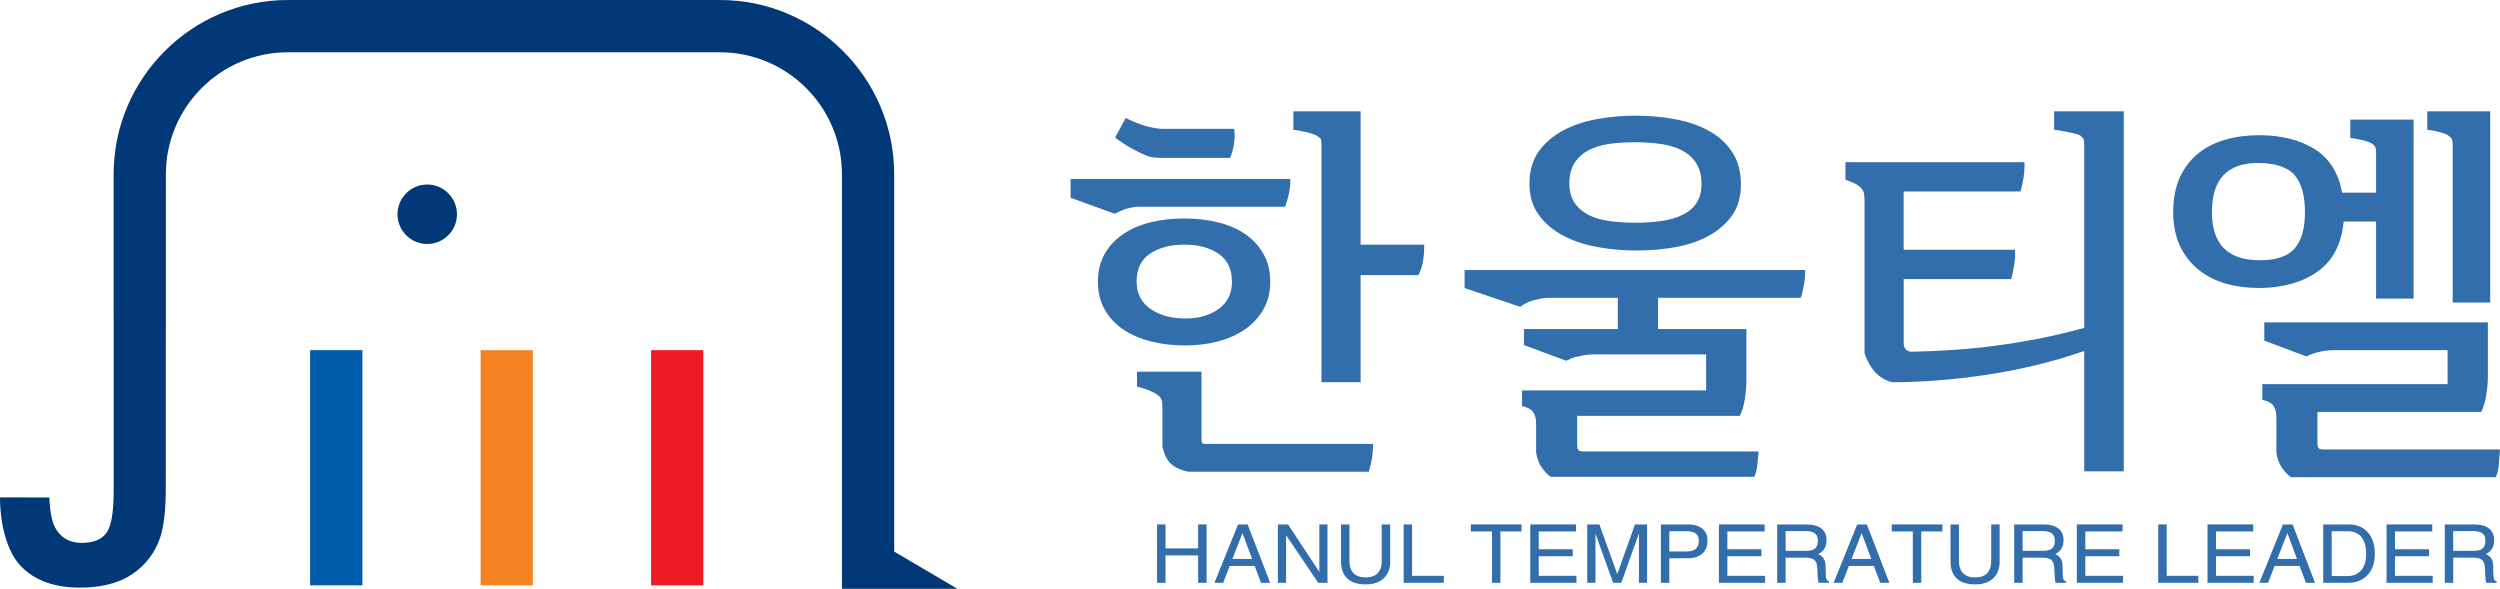 <?xml version="1.0" encoding="utf-8"?>
<!-- Generator: Adobe Illustrator 16.0.0, SVG Export Plug-In . SVG Version: 6.00 Build 0)  -->
<!DOCTYPE svg PUBLIC "-//W3C//DTD SVG 1.1//EN" "http://www.w3.org/Graphics/SVG/1.1/DTD/svg11.dtd">
<svg version="1.1" id="Layer_1" xmlns="http://www.w3.org/2000/svg" xmlns:xlink="http://www.w3.org/1999/xlink" x="0px" y="0px"
	 width="116.977px" height="27.549px" viewBox="0 0 116.977 27.549" enable-background="new 0 0 116.977 27.549"
	 xml:space="preserve">
<g>
	<defs>
		<rect id="SVGID_1_" width="116.977" height="27.549"/>
	</defs>
	<clipPath id="SVGID_2_">
		<use xlink:href="#SVGID_1_"  overflow="visible"/>
	</clipPath>
	<path clip-path="url(#SVGID_2_)" fill="#003878" d="M21.381,10.025c0,0.77-0.623,1.391-1.391,1.391c-0.767,0-1.39-0.621-1.39-1.391
		c0-0.768,0.623-1.391,1.39-1.391C20.758,8.634,21.381,9.257,21.381,10.025"/>
	<rect x="14.51" y="16.385" clip-path="url(#SVGID_2_)" fill="#005BAA" width="2.447" height="11.004"/>
	<rect x="22.487" y="16.385" clip-path="url(#SVGID_2_)" fill="#F58220" width="2.445" height="11.004"/>
	<rect x="30.463" y="16.385" clip-path="url(#SVGID_2_)" fill="#ED1C24" width="2.445" height="11.004"/>
	<path clip-path="url(#SVGID_2_)" fill="#003878" d="M41.84,25.809V8.155C41.84,3.659,38.182,0,33.686,0H13.471
		C8.975,0,5.317,3.659,5.317,8.155l0.002,14.841c0,0.98-0.114,1.627-0.34,1.939c-0.225,0.312-0.612,0.467-1.157,0.467
		c-0.541,0-0.943-0.217-1.207-0.652c-0.177-0.287-0.279-0.777-0.306-1.473L0,23.273c0.006,1.295,0.332,2.547,0.977,3.217
		c0.644,0.67,1.566,1.006,2.761,1.006c1.022,0,1.842-0.215,2.465-0.641c0.623-0.428,1.053-0.996,1.291-1.701
		c0.176-0.541,0.264-1.313,0.264-2.314L7.762,8.155c0-3.149,2.56-5.709,5.709-5.709h20.215c3.146,0,5.709,2.56,5.709,5.709v19.394
		h5.402L41.84,25.809z"/>
	<polygon clip-path="url(#SVGID_2_)" fill="#326DAC" points="54.139,24.539 54.337,24.539 54.535,24.539 54.535,25.66 56.062,25.66 
		56.062,24.539 56.258,24.539 56.458,24.539 56.458,27.27 56.26,27.27 56.062,27.27 56.062,25.988 54.535,25.988 54.535,27.27 
		54.337,27.27 54.139,27.27 	"/>
	<path clip-path="url(#SVGID_2_)" fill="#326DAC" d="M57.93,24.539h0.222h0.226l1.053,2.73h-0.212h-0.212l-0.3-0.789h-1.168
		l-0.306,0.789h-0.204h-0.204L57.93,24.539z M57.666,26.152h0.92l-0.45-1.211L57.666,26.152z"/>
	<polygon clip-path="url(#SVGID_2_)" fill="#326DAC" points="60.177,27.27 59.984,27.27 59.794,27.27 59.794,24.539 60.031,24.539 
		60.27,24.539 61.733,26.76 61.733,24.539 61.924,24.539 62.114,24.539 62.114,27.27 61.899,27.27 61.682,27.27 60.177,25.043 	"/>
	<path clip-path="url(#SVGID_2_)" fill="#326DAC" d="M65.049,26.27c0,0.336-0.104,0.6-0.304,0.791
		c-0.202,0.189-0.483,0.283-0.845,0.283c-0.376,0-0.662-0.09-0.856-0.273c-0.196-0.182-0.297-0.449-0.297-0.801v-1.73h0.196h0.2
		v1.703c0,0.254,0.063,0.445,0.19,0.578c0.131,0.131,0.318,0.197,0.566,0.197c0.246,0,0.433-0.066,0.562-0.197
		c0.127-0.133,0.191-0.324,0.191-0.578v-1.703h0.197h0.198V26.27z"/>
	<polygon clip-path="url(#SVGID_2_)" fill="#326DAC" points="65.678,27.27 65.678,24.539 65.874,24.539 66.072,24.539 
		66.072,26.943 67.556,26.943 67.556,27.107 67.556,27.27 	"/>
	<polygon clip-path="url(#SVGID_2_)" fill="#326DAC" points="69.811,24.867 68.822,24.867 68.822,24.703 68.822,24.539 
		71.194,24.539 71.194,24.703 71.194,24.867 70.205,24.867 70.205,27.27 70.009,27.27 69.811,27.27 	"/>
	<polygon clip-path="url(#SVGID_2_)" fill="#326DAC" points="71.603,27.27 71.603,24.539 73.74,24.539 73.74,24.703 73.74,24.867 
		71.998,24.867 71.998,25.701 73.59,25.701 73.59,25.865 73.59,26.027 71.998,26.027 71.998,26.943 73.763,26.943 73.763,27.107 
		73.763,27.27 	"/>
	<polygon clip-path="url(#SVGID_2_)" fill="#326DAC" points="74.652,27.27 74.461,27.27 74.269,27.27 74.269,24.539 74.553,24.539 
		74.837,24.539 75.674,26.863 76.501,24.539 76.786,24.539 77.07,24.539 77.07,27.27 76.88,27.27 76.688,27.27 76.688,24.961 
		76.686,24.961 75.862,27.27 75.67,27.27 75.479,27.27 74.653,24.967 74.652,24.967 	"/>
	<path clip-path="url(#SVGID_2_)" fill="#326DAC" d="M77.714,24.539h0.195h1.083c0.283,0,0.507,0.068,0.666,0.202
		c0.16,0.132,0.238,0.315,0.238,0.552c0,0.258-0.078,0.461-0.238,0.607c-0.159,0.146-0.383,0.219-0.666,0.219
		c-0.373,0-0.667,0-0.883,0.004v1.146h-0.198h-0.197V24.539z M78.109,25.803h0.785c0.206,0,0.355-0.041,0.45-0.121
		c0.098-0.082,0.145-0.209,0.145-0.383c0-0.152-0.047-0.266-0.145-0.336c-0.095-0.07-0.244-0.107-0.45-0.107h-0.785V25.803z"/>
	<polygon clip-path="url(#SVGID_2_)" fill="#326DAC" points="80.43,27.27 80.43,24.539 82.569,24.539 82.569,24.703 82.569,24.867 
		80.826,24.867 80.826,25.701 82.418,25.701 82.418,25.865 82.418,26.027 80.826,26.027 80.826,26.943 82.591,26.943 82.591,27.107 
		82.591,27.27 	"/>
	<path clip-path="url(#SVGID_2_)" fill="#326DAC" d="M83.156,24.539h0.196h1.162c0.31,0,0.547,0.063,0.708,0.189
		c0.164,0.125,0.244,0.311,0.244,0.553c0,0.24-0.084,0.426-0.252,0.561c-0.044,0.033-0.09,0.063-0.139,0.088l0.065,0.03
		c0.179,0.097,0.27,0.257,0.277,0.481l0.016,0.498c0.002,0.082,0.014,0.141,0.034,0.176c0.02,0.037,0.058,0.068,0.114,0.094v0.061
		h-0.485c-0.012-0.023-0.021-0.082-0.032-0.174c-0.012-0.096-0.02-0.201-0.023-0.314l-0.01-0.217
		c-0.005-0.17-0.05-0.289-0.133-0.363c-0.084-0.072-0.221-0.109-0.409-0.109h-0.939v1.178h-0.198h-0.196V24.539z M83.551,25.773
		h0.977c0.186,0,0.32-0.037,0.403-0.113c0.086-0.073,0.129-0.193,0.129-0.355c0-0.156-0.047-0.271-0.135-0.343
		c-0.091-0.075-0.233-0.112-0.426-0.112h-0.948V25.773z"/>
	<path clip-path="url(#SVGID_2_)" fill="#326DAC" d="M86.9,24.539h0.224h0.229l1.049,2.73h-0.212h-0.213L87.68,26.48h-1.168
		l-0.306,0.789h-0.204h-0.206L86.9,24.539z M86.637,26.152h0.922l-0.452-1.211h0.002L86.637,26.152z"/>
	<polygon clip-path="url(#SVGID_2_)" fill="#326DAC" points="89.502,24.867 88.515,24.867 88.515,24.703 88.515,24.539 
		90.886,24.539 90.886,24.703 90.886,24.867 89.897,24.867 89.897,27.27 89.7,27.27 89.502,27.27 	"/>
	<path clip-path="url(#SVGID_2_)" fill="#326DAC" d="M93.567,26.27c0,0.336-0.102,0.6-0.304,0.791
		c-0.204,0.189-0.487,0.283-0.847,0.283c-0.375,0-0.661-0.09-0.856-0.273c-0.198-0.182-0.294-0.449-0.294-0.801v-1.73h0.198h0.198
		v1.703c0,0.254,0.063,0.445,0.194,0.578c0.127,0.131,0.315,0.197,0.56,0.197c0.246,0,0.435-0.066,0.563-0.197
		c0.127-0.133,0.191-0.324,0.191-0.578v-1.703h0.195h0.2V26.27z"/>
	<path clip-path="url(#SVGID_2_)" fill="#326DAC" d="M94.244,24.539h0.197h1.162c0.312,0,0.548,0.063,0.708,0.189
		c0.163,0.125,0.244,0.311,0.244,0.553c0,0.24-0.085,0.426-0.254,0.561c-0.042,0.033-0.087,0.063-0.137,0.088l0.065,0.03
		c0.179,0.097,0.271,0.257,0.277,0.481l0.016,0.498c0.002,0.082,0.012,0.141,0.034,0.176c0.019,0.037,0.058,0.068,0.113,0.094v0.061
		h-0.484c-0.012-0.023-0.021-0.082-0.033-0.174c-0.01-0.096-0.019-0.201-0.022-0.314l-0.009-0.217
		c-0.005-0.17-0.051-0.289-0.134-0.363c-0.083-0.072-0.222-0.109-0.407-0.109H94.64v1.178h-0.196h-0.199V24.539z M94.64,25.773
		h0.978c0.185,0,0.319-0.037,0.403-0.113c0.085-0.073,0.127-0.193,0.127-0.355c0-0.156-0.046-0.271-0.135-0.343
		c-0.09-0.075-0.23-0.112-0.425-0.112H94.64V25.773z"/>
	<polygon clip-path="url(#SVGID_2_)" fill="#326DAC" points="97.177,27.27 97.177,24.539 99.316,24.539 99.316,24.703 
		99.316,24.867 97.573,24.867 97.573,25.701 99.165,25.701 99.165,25.865 99.165,26.027 97.573,26.027 97.573,26.943 99.338,26.943 
		99.338,27.107 99.338,27.27 	"/>
	<polygon clip-path="url(#SVGID_2_)" fill="#326DAC" points="100.985,27.27 100.985,24.539 101.184,24.539 101.381,24.539 
		101.381,26.943 102.863,26.943 102.863,27.107 102.863,27.27 	"/>
	<polygon clip-path="url(#SVGID_2_)" fill="#326DAC" points="103.292,27.27 103.292,24.539 105.43,24.539 105.43,24.703 
		105.43,24.867 103.687,24.867 103.687,25.701 105.279,25.701 105.279,25.865 105.279,26.027 103.687,26.027 103.687,26.943 
		105.451,26.943 105.451,27.107 105.451,27.27 	"/>
	<path clip-path="url(#SVGID_2_)" fill="#326DAC" d="M106.821,24.539h0.223h0.229l1.049,2.73h-0.211h-0.214L107.6,26.48h-1.167
		l-0.309,0.789h-0.202h-0.205L106.821,24.539z M106.558,26.152h0.919l-0.45-1.211h0.002L106.558,26.152z"/>
	<path clip-path="url(#SVGID_2_)" fill="#326DAC" d="M108.706,24.539h0.196h1.005c0.373,0,0.666,0.125,0.887,0.371
		c0.22,0.248,0.327,0.58,0.327,0.996s-0.109,0.748-0.337,0.994c-0.223,0.246-0.527,0.369-0.908,0.369h-0.974h-0.196V24.539z
		 M109.103,26.955h0.724c0.283,0,0.502-0.092,0.656-0.273c0.155-0.184,0.232-0.439,0.232-0.775s-0.075-0.594-0.221-0.777
		c-0.152-0.182-0.362-0.273-0.634-0.273h-0.758V26.955z"/>
	<polygon clip-path="url(#SVGID_2_)" fill="#326DAC" points="111.668,27.27 111.668,24.539 113.806,24.539 113.806,24.703 
		113.806,24.867 112.064,24.867 112.064,25.701 113.655,25.701 113.655,25.865 113.655,26.027 112.064,26.027 112.064,26.943 
		113.828,26.943 113.828,27.107 113.828,27.27 	"/>
	<path clip-path="url(#SVGID_2_)" fill="#326DAC" d="M114.393,24.539h0.197h1.163c0.312,0,0.546,0.063,0.708,0.189
		c0.163,0.125,0.244,0.311,0.244,0.553c0,0.24-0.085,0.426-0.254,0.561c-0.043,0.033-0.089,0.063-0.139,0.088l0.069,0.03
		c0.176,0.097,0.268,0.257,0.275,0.481l0.015,0.498c0.002,0.082,0.014,0.141,0.033,0.176c0.02,0.037,0.058,0.068,0.117,0.094v0.061
		h-0.487c-0.009-0.023-0.022-0.082-0.032-0.174c-0.012-0.096-0.02-0.201-0.023-0.314l-0.009-0.217
		c-0.003-0.17-0.051-0.289-0.133-0.363c-0.083-0.072-0.222-0.109-0.41-0.109h-0.939v1.178h-0.198h-0.197V24.539z M114.788,25.773
		h0.979c0.183,0,0.317-0.037,0.4-0.113c0.087-0.073,0.127-0.193,0.127-0.355c0-0.156-0.044-0.271-0.133-0.343
		c-0.09-0.075-0.231-0.112-0.425-0.112h-0.949V25.773z"/>
	<path clip-path="url(#SVGID_2_)" fill="#326DAC" d="M60.371,8.375c0.01,0.209-0.008,0.43-0.057,0.658
		c-0.047,0.229-0.108,0.442-0.182,0.639H53.22c-0.135,0.012-0.283,0.039-0.449,0.078c-0.166,0.041-0.37,0.125-0.614,0.252
		l-2.064-0.75V8.375H60.371z M55.415,10.221c0.56,0,1.087,0.062,1.581,0.185c0.493,0.12,0.92,0.307,1.28,0.555
		c0.359,0.252,0.643,0.561,0.85,0.934c0.208,0.373,0.31,0.801,0.31,1.291c0,0.486-0.105,0.916-0.318,1.289
		c-0.214,0.371-0.501,0.682-0.86,0.932c-0.361,0.25-0.78,0.439-1.261,0.566c-0.482,0.129-0.996,0.191-1.547,0.191
		c-0.573,0-1.108-0.063-1.608-0.191c-0.5-0.127-0.934-0.316-1.297-0.566c-0.367-0.25-0.654-0.561-0.86-0.932
		c-0.207-0.373-0.312-0.809-0.312-1.309c0-0.486,0.105-0.914,0.312-1.279c0.206-0.367,0.493-0.674,0.86-0.926
		c0.363-0.248,0.791-0.435,1.277-0.555C54.311,10.283,54.842,10.221,55.415,10.221 M54.39,7.387c-0.122,0-0.251-0.006-0.383-0.018
		c-0.135-0.013-0.245-0.037-0.331-0.074c-0.158-0.06-0.382-0.166-0.668-0.32c-0.285-0.153-0.564-0.33-0.831-0.539l0.494-0.914
		c0.402,0.195,0.751,0.33,1.043,0.402c0.293,0.072,0.535,0.107,0.729,0.107h0.743h0.695h0.794h1.06
		c0.026,0.063,0.038,0.155,0.038,0.276c0,0.123-0.009,0.25-0.028,0.385C57.73,6.826,57.7,6.957,57.662,7.084
		c-0.034,0.129-0.071,0.229-0.107,0.303H54.39z M53.183,13.166c0,0.561,0.217,0.99,0.65,1.289c0.432,0.299,0.978,0.448,1.636,0.448
		c0.621,0,1.138-0.148,1.554-0.448c0.413-0.299,0.622-0.722,0.622-1.269c0-0.586-0.209-1.022-0.622-1.309
		c-0.416-0.287-0.946-0.43-1.591-0.43c-0.658,0-1.199,0.139-1.618,0.42C53.393,12.149,53.183,12.58,53.183,13.166 M64.248,20.773
		c0,0.466-0.069,0.896-0.202,1.299h-8.45c-0.366-0.083-0.637-0.21-0.812-0.375c-0.178-0.164-0.308-0.43-0.394-0.795v-1.793
		c0-0.098-0.006-0.199-0.02-0.303c-0.01-0.104-0.054-0.191-0.127-0.264c-0.085-0.074-0.2-0.146-0.347-0.219
		c-0.147-0.074-0.378-0.152-0.694-0.238v-0.695h3.017v3.145c0,0.1,0.011,0.164,0.037,0.193c0.024,0.031,0.09,0.045,0.2,0.045H64.248
		z M61.832,6.801c0-0.135-0.008-0.225-0.025-0.273c-0.02-0.049-0.076-0.106-0.175-0.164c-0.06-0.049-0.21-0.106-0.448-0.167
		c-0.237-0.06-0.46-0.103-0.666-0.126V5.209h3.146v6.238h2.979c0,0.245-0.017,0.491-0.054,0.741c-0.036,0.248-0.11,0.478-0.22,0.685
		h-2.705v5.012h-1.831V6.801z"/>
	<path clip-path="url(#SVGID_2_)" fill="#326DAC" d="M82.283,21.121c-0.014,0.195-0.031,0.408-0.057,0.641
		c-0.024,0.23-0.072,0.414-0.145,0.549h-9.529c-0.158-0.122-0.298-0.271-0.42-0.449c-0.123-0.176-0.207-0.404-0.256-0.686v-1.371
		c0-0.207-0.044-0.379-0.127-0.514c-0.085-0.133-0.264-0.23-0.532-0.291v-0.732h8.615v-1.684h-4.626h-0.632
		c-0.166,0-0.321,0.014-0.468,0.039c-0.135,0.024-0.262,0.051-0.383,0.08c-0.123,0.031-0.269,0.09-0.44,0.176l-1.975-0.732v-0.75
		h4.389v-1.462H72.37c-0.17,0.013-0.368,0.048-0.595,0.109c-0.226,0.062-0.442,0.164-0.648,0.311l-2.598-0.877v-0.842h15.93
		c0.014,0.172-0.003,0.388-0.045,0.65c-0.044,0.26-0.096,0.479-0.155,0.649h-6.677v1.462h4.133v2.432
		c0,0.232-0.022,0.512-0.071,0.832c-0.05,0.324-0.129,0.59-0.238,0.797h-7.609v1.334c0,0.135,0.019,0.223,0.056,0.268
		c0.036,0.041,0.121,0.063,0.256,0.063H82.283z M76.503,5.412c0.646,0,1.268,0.055,1.865,0.164c0.598,0.11,1.125,0.289,1.583,0.541
		c0.458,0.248,0.821,0.58,1.099,0.996c0.272,0.414,0.409,0.92,0.409,1.518c0,0.572-0.137,1.055-0.409,1.443
		c-0.277,0.391-0.641,0.711-1.099,0.961s-0.978,0.426-1.563,0.531c-0.587,0.104-1.197,0.155-1.83,0.155
		c-0.621,0-1.231-0.055-1.83-0.164c-0.596-0.11-1.129-0.289-1.599-0.539s-0.849-0.575-1.135-0.971
		c-0.287-0.397-0.43-0.879-0.43-1.451c0-0.6,0.143-1.1,0.43-1.502c0.286-0.403,0.661-0.729,1.123-0.977
		c0.466-0.252,0.991-0.431,1.584-0.541C75.295,5.467,75.895,5.412,76.503,5.412 M73.432,8.584c0,0.352,0.075,0.646,0.228,0.883
		c0.153,0.236,0.365,0.428,0.641,0.574c0.275,0.147,0.604,0.246,0.987,0.299c0.385,0.055,0.802,0.082,1.254,0.082
		c0.45,0,0.866-0.029,1.251-0.09s0.71-0.162,0.978-0.303c0.271-0.136,0.479-0.322,0.623-0.552c0.147-0.231,0.22-0.516,0.22-0.856
		c0-0.389-0.075-0.707-0.228-0.955c-0.153-0.25-0.363-0.449-0.633-0.602c-0.27-0.15-0.593-0.257-0.978-0.318
		c-0.383-0.06-0.808-0.09-1.271-0.09c-0.438,0-0.847,0.026-1.226,0.08C74.9,6.791,74.575,6.895,74.3,7.047
		c-0.275,0.152-0.487,0.351-0.641,0.6C73.507,7.895,73.432,8.209,73.432,8.584"/>
	<path clip-path="url(#SVGID_2_)" fill="#326DAC" d="M97.523,16.422c-0.731,0.256-1.489,0.478-2.276,0.666
		c-0.787,0.191-1.569,0.342-2.351,0.457c-0.781,0.117-1.54,0.201-2.276,0.256c-0.737,0.058-1.438,0.084-2.096,0.084
		c-0.341-0.098-0.611-0.266-0.813-0.504c-0.201-0.236-0.357-0.521-0.467-0.85V9.416c0-0.035-0.004-0.111-0.01-0.228
		c-0.006-0.118-0.027-0.203-0.063-0.266c-0.048-0.084-0.125-0.166-0.229-0.246c-0.104-0.078-0.301-0.168-0.593-0.266V7.588h8.375
		c0.012,0.219,0,0.451-0.038,0.695c-0.034,0.244-0.083,0.469-0.146,0.676h-5.466v2.725h5.212c0.012,0.22,0,0.451-0.036,0.695
		c-0.037,0.244-0.085,0.471-0.146,0.678h-5.029v2.98c0,0.268,0.121,0.408,0.365,0.422c0.646-0.014,1.289-0.041,1.93-0.084
		c0.639-0.043,1.289-0.105,1.945-0.193c0.66-0.082,1.338-0.193,2.032-0.326c0.694-0.135,1.42-0.307,2.176-0.514V6.801
		c0-0.135-0.01-0.225-0.026-0.274c-0.02-0.048-0.071-0.111-0.156-0.183c-0.036-0.024-0.1-0.049-0.192-0.072
		c-0.091-0.026-0.194-0.049-0.31-0.075c-0.115-0.023-0.239-0.048-0.366-0.072C96.344,6.1,96.225,6.082,96.115,6.07V5.209h3.256
		v16.844h-1.848V16.422z"/>
	<path clip-path="url(#SVGID_2_)" fill="#326DAC" d="M105.691,6.326c1.037,0,1.903,0.213,2.598,0.639
		c0.694,0.428,1.127,1.111,1.299,2.049h1.591V7.203c0-0.146-0.01-0.246-0.026-0.3c-0.018-0.057-0.071-0.112-0.156-0.174
		c-0.062-0.049-0.192-0.102-0.393-0.157c-0.202-0.054-0.412-0.093-0.631-0.119V5.596h2.961v8.375h-1.755v-3.604h-1.518
		c-0.099,1.049-0.501,1.827-1.207,2.332c-0.708,0.506-1.616,0.766-2.725,0.778c-0.573,0-1.104-0.071-1.593-0.211
		c-0.487-0.139-0.914-0.36-1.279-0.658c-0.367-0.299-0.652-0.67-0.86-1.116c-0.206-0.443-0.31-0.966-0.31-1.562
		c0-0.635,0.104-1.178,0.31-1.629c0.208-0.451,0.49-0.822,0.851-1.115c0.359-0.293,0.783-0.508,1.271-0.649
		C104.606,6.397,105.132,6.326,105.691,6.326 M103.498,9.92c0,1.508,0.742,2.258,2.231,2.258c0.779,0,1.328-0.186,1.646-0.561
		c0.315-0.371,0.476-0.931,0.476-1.679c0-0.782-0.16-1.362-0.476-1.735c-0.317-0.373-0.88-0.566-1.684-0.578
		C104.229,7.613,103.498,8.377,103.498,9.92 M116.977,21.031c-0.012,0.195-0.031,0.43-0.055,0.695
		c-0.024,0.266-0.072,0.467-0.146,0.602h-9.586c-0.159-0.123-0.299-0.271-0.42-0.447c-0.121-0.178-0.208-0.406-0.256-0.685v-1.685
		c0-0.207-0.044-0.377-0.129-0.512c-0.084-0.135-0.262-0.232-0.529-0.293v-0.732h8.668v-1.59h-4.679h-0.633
		c-0.164,0-0.32,0.012-0.468,0.037c-0.133,0.024-0.262,0.051-0.383,0.082c-0.122,0.031-0.268,0.09-0.439,0.174l-1.974-0.738v-0.854
		h10.461v2.553c0,0.234-0.024,0.512-0.073,0.836c-0.05,0.324-0.131,0.592-0.238,0.801h-7.663v1.432c0,0.133,0.019,0.217,0.054,0.262
		c0.038,0.039,0.123,0.063,0.256,0.063H116.977z M114.764,6.801c0-0.135-0.01-0.225-0.029-0.273
		c-0.018-0.049-0.075-0.112-0.173-0.184c-0.062-0.049-0.188-0.102-0.383-0.156c-0.194-0.053-0.397-0.094-0.604-0.117V5.209h2.944
		v8.946h-1.755V6.801z"/>
</g>
</svg>
